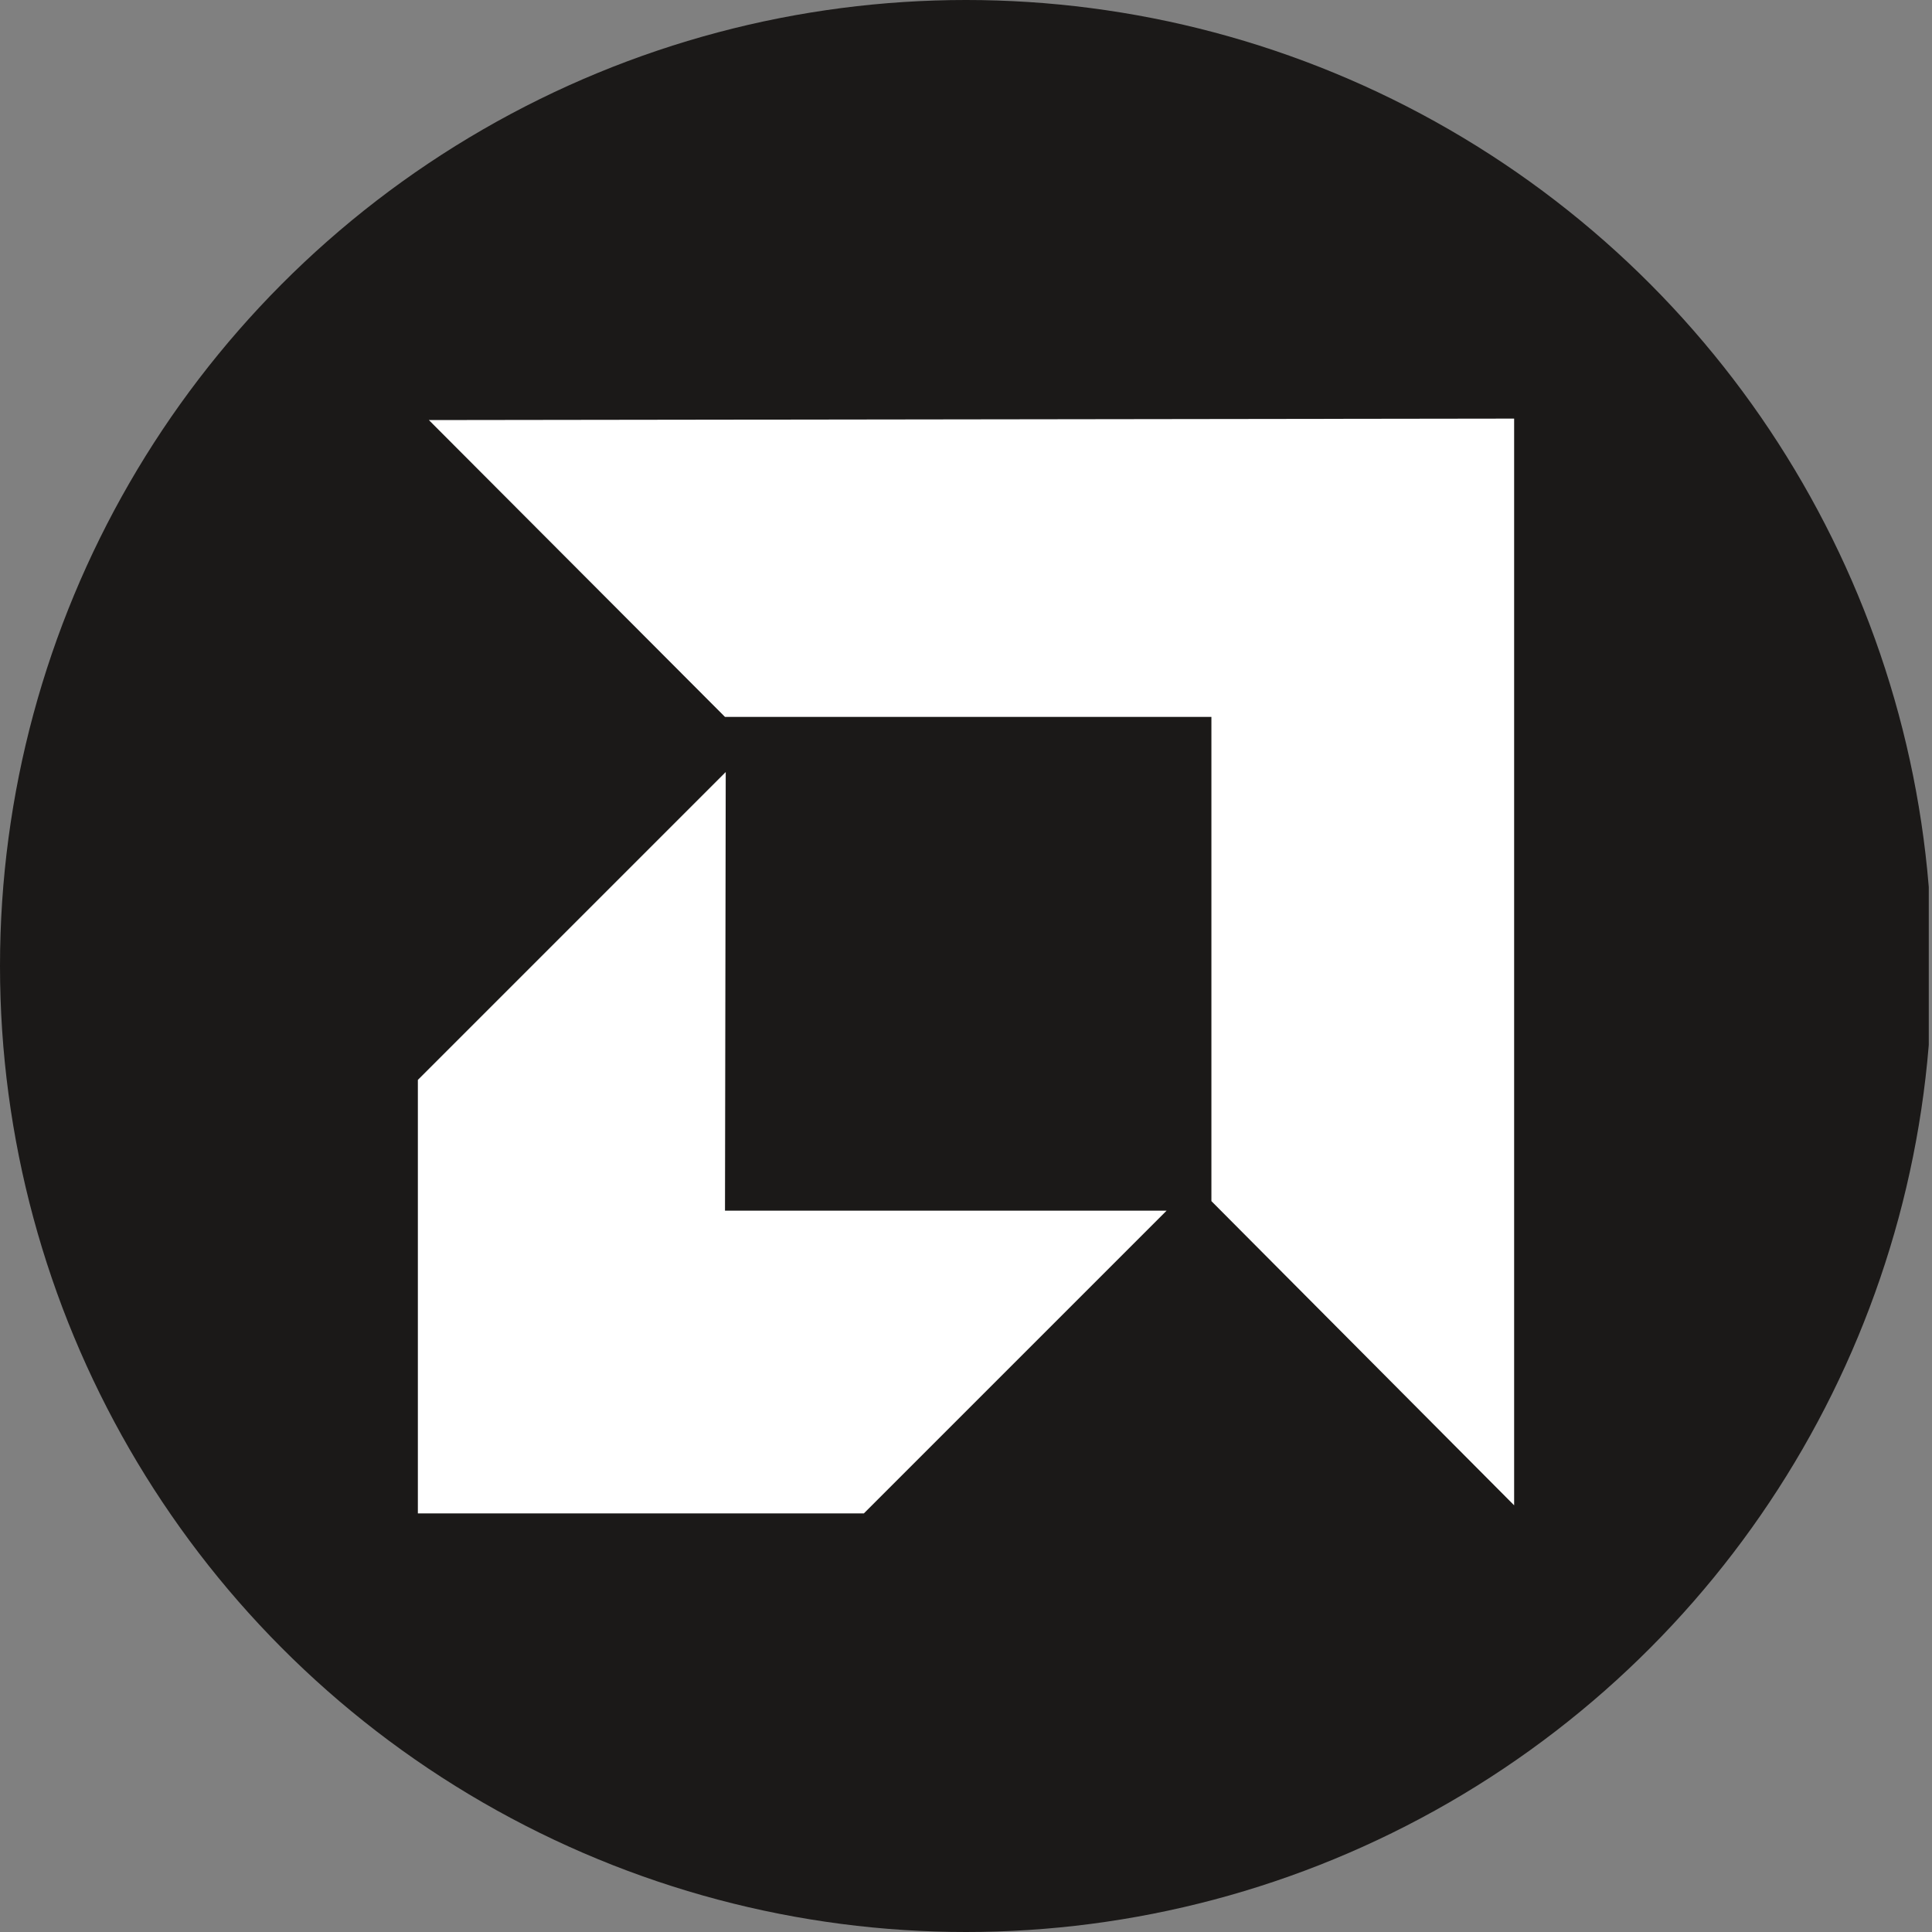 <?xml version='1.0' encoding='utf-8'?>
<svg xmlns="http://www.w3.org/2000/svg" viewBox="0 0 300 300" width="300" height="300">
  <rect x="0" y="0" width="300" height="300" fill="#808080" stroke="none"/>
  <defs><clipPath id="bz_circular_clip"><circle cx="150.0" cy="150.0" r="150.0" /></clipPath></defs><g clip-path="url(#bz_circular_clip)"><rect x="-0.5" width="300" height="300" fill="#1b1918" />
  <g>
    <polygon points="188.107 111.322 112.577 111.322 66.597 65.228 235.114 65 235.114 233.745 188.107 186.51 188.107 111.322" fill="#fff" fill-rule="evenodd" />
    <polygon points="112.577 187.993 112.691 119.879 64.886 167.685 64.886 235 134.141 235 181.148 187.993 112.577 187.993" fill="#fff" fill-rule="evenodd" />
  </g>
</g></svg>